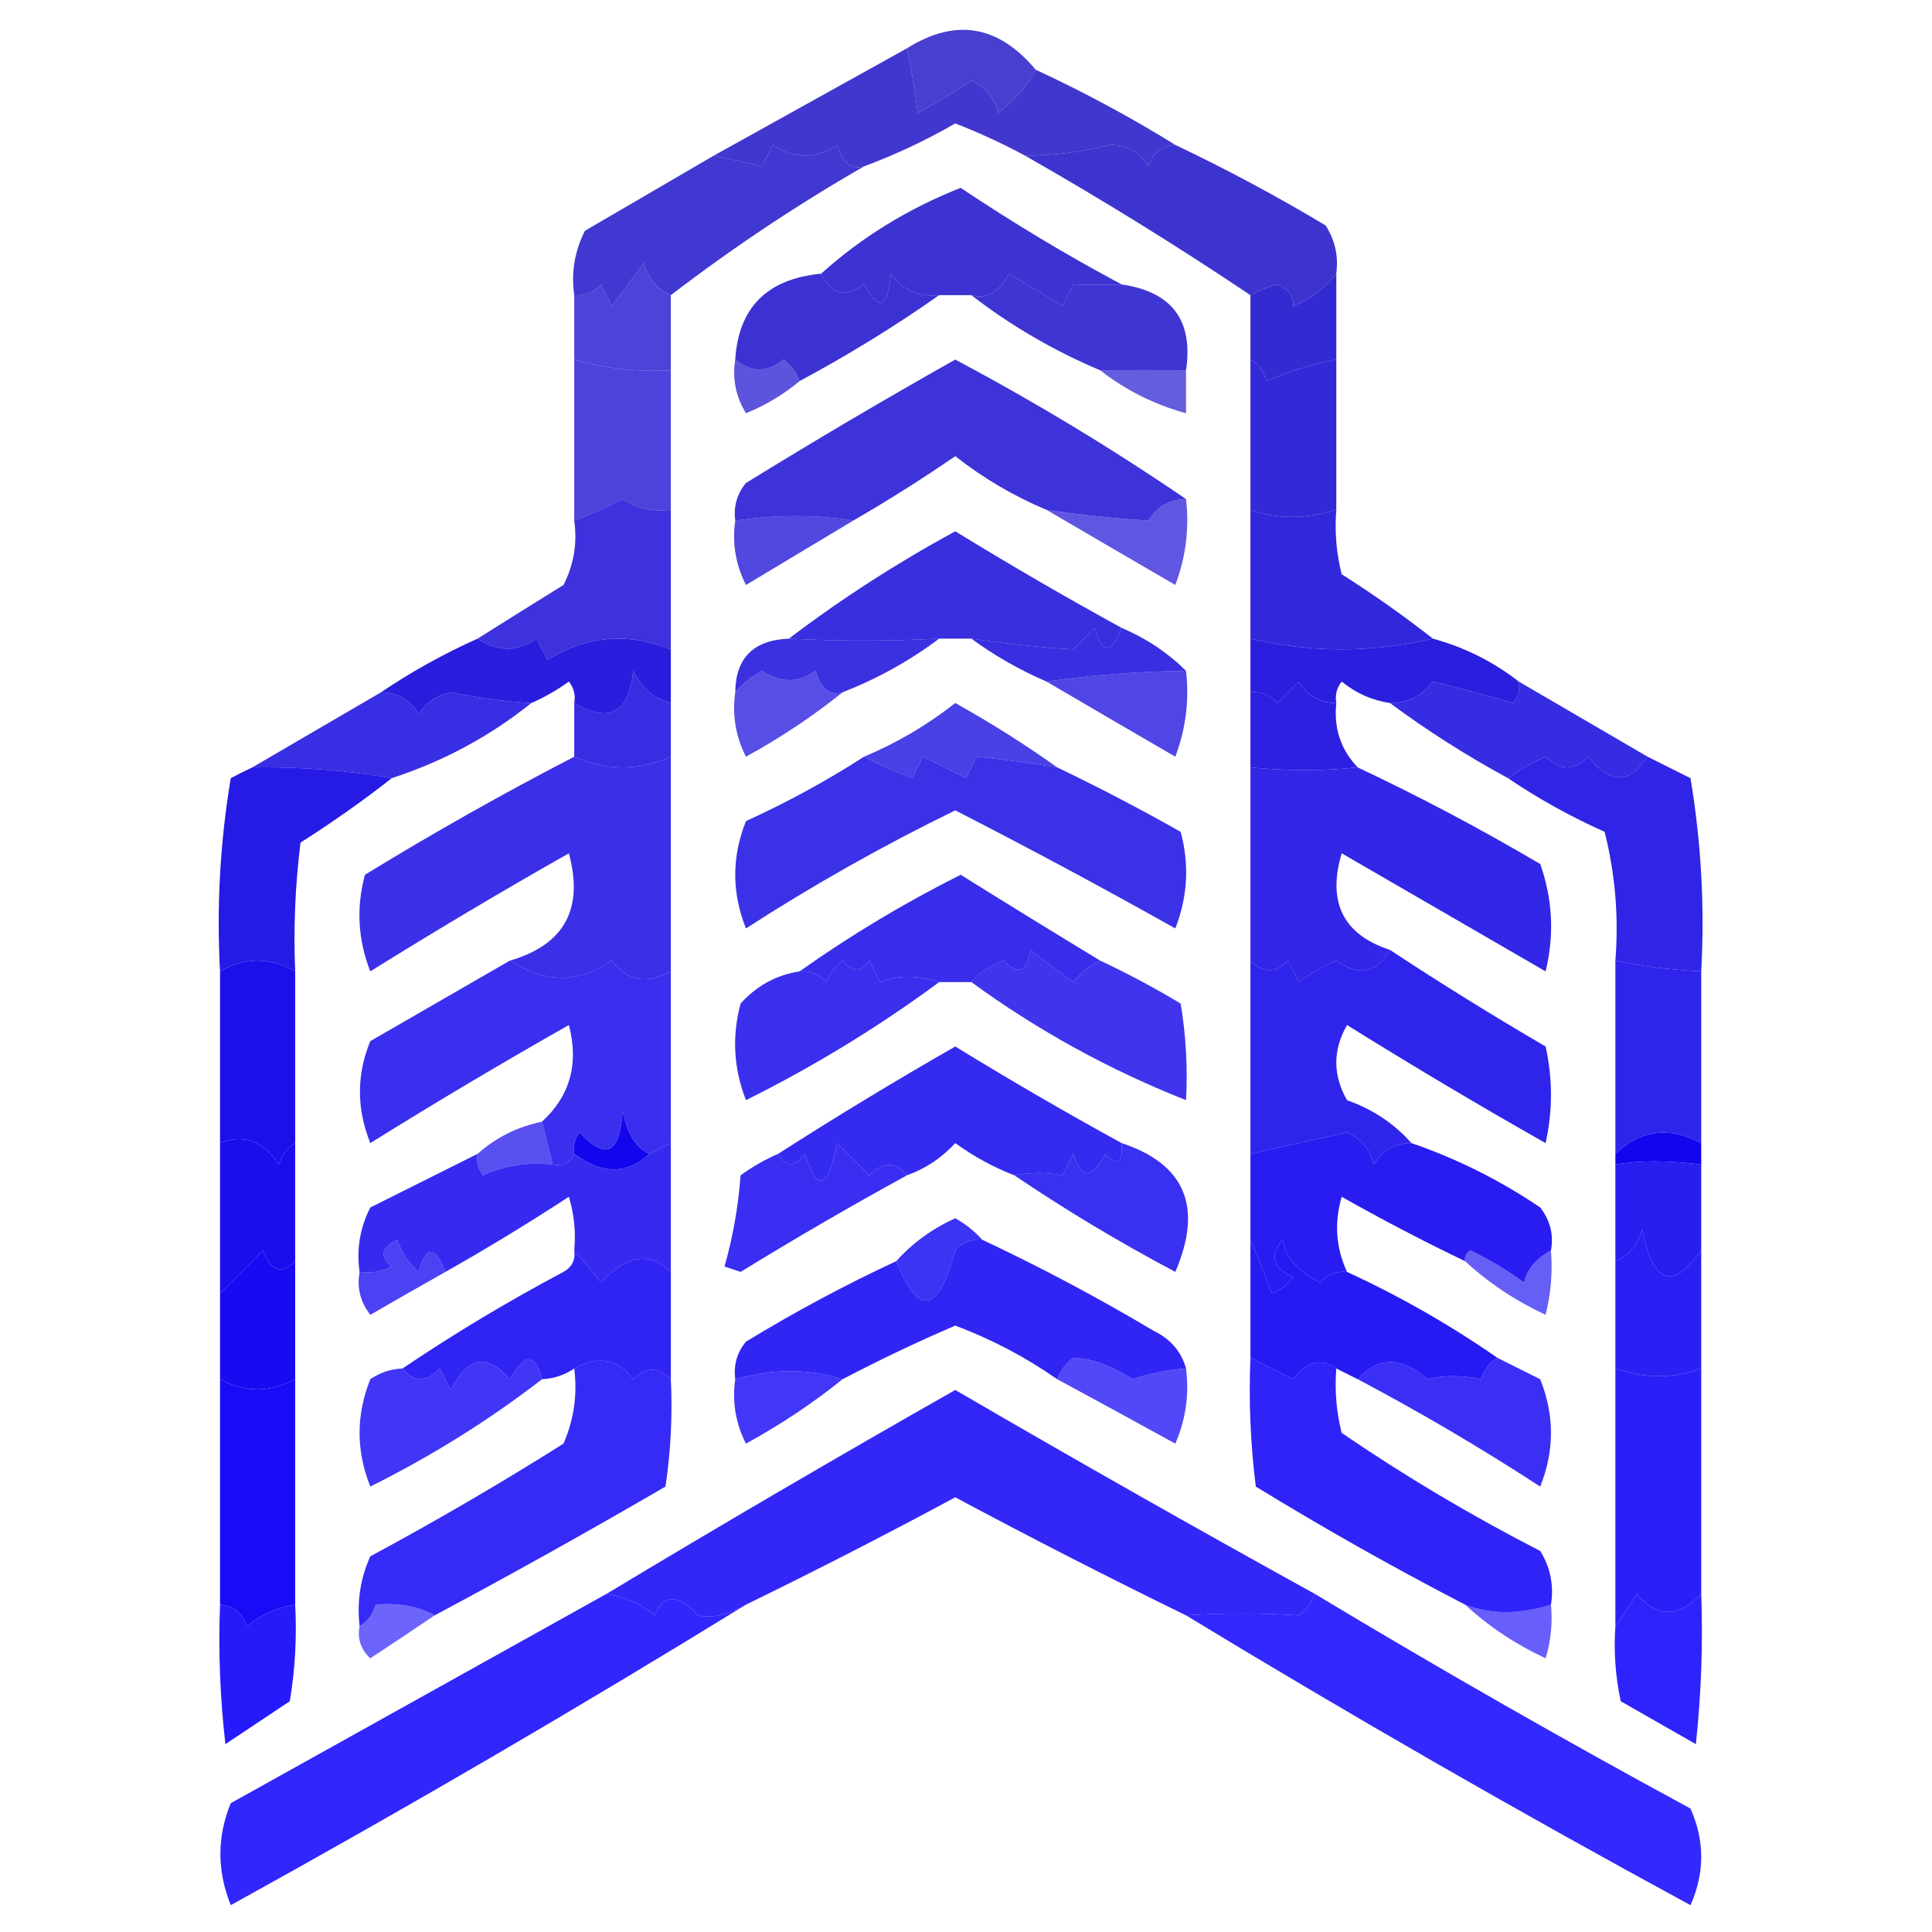 <?xml version="1.0" encoding="UTF-8"?> <svg xmlns="http://www.w3.org/2000/svg" xmlns:xlink="http://www.w3.org/1999/xlink" xmlns:svgjs="http://svgjs.com/svgjs" version="1.1" width="180px" height="180px"><svg xmlns="http://www.w3.org/2000/svg" xmlns:xlink="http://www.w3.org/1999/xlink" version="1.1" width="180px" height="180px" style="shape-rendering:geometricPrecision; text-rendering:geometricPrecision; image-rendering:optimizeQuality; fill-rule:evenodd; clip-rule:evenodd"><g><path style="opacity:0.816" fill="#1f14c5" d="M 96.5,6.5 C 95.696,8.009 94.529,9.343 93,10.5C 92.632,9.09 91.799,8.09 90.5,7.5C 88.696,8.716 87.029,9.716 85.5,10.5C 85.241,8.458 84.908,6.458 84.5,4.5C 89.012,1.667 93.012,2.334 96.5,6.5 Z"></path></g><g><path style="opacity:0.844" fill="#1f14c6" d="M 84.5,4.5 C 84.908,6.458 85.241,8.458 85.5,10.5C 87.029,9.716 88.696,8.716 90.5,7.5C 91.799,8.09 92.632,9.09 93,10.5C 94.529,9.343 95.696,8.009 96.5,6.5C 101,8.583 105.334,10.916 109.5,13.5C 108.25,13.577 107.417,14.244 107,15.5C 106.196,14.195 105.029,13.529 103.5,13.5C 100.721,14.171 98.054,14.505 95.5,14.5C 93.419,13.377 91.253,12.377 89,11.5C 86.263,13.079 83.43,14.412 80.5,15.5C 79.317,15.844 78.484,15.178 78,13.5C 76,14.833 74,14.833 72,13.5C 71.667,14.167 71.333,14.833 71,15.5C 69.397,15.129 67.897,14.795 66.5,14.5C 72.5,11.167 78.5,7.833 84.5,4.5 Z"></path></g><g><path style="opacity:0.84" fill="#1e13c9" d="M 80.5,15.5 C 74.228,19.108 68.228,23.108 62.5,27.5C 61.21,26.942 60.377,25.942 60,24.5C 59,25.833 58,27.167 57,28.5C 56.667,27.833 56.333,27.167 56,26.5C 55.329,27.252 54.496,27.586 53.5,27.5C 53.201,25.396 53.534,23.396 54.5,21.5C 58.528,19.155 62.528,16.822 66.5,14.5C 67.897,14.795 69.397,15.129 71,15.5C 71.333,14.833 71.667,14.167 72,13.5C 74,14.833 76,14.833 78,13.5C 78.484,15.178 79.317,15.844 80.5,15.5 Z"></path></g><g><path style="opacity:0.856" fill="#1e13c9" d="M 109.5,13.5 C 114.275,15.77 118.942,18.27 123.5,21C 124.38,22.356 124.714,23.856 124.5,25.5C 123.493,26.828 122.16,27.828 120.5,28.5C 120.511,27.558 120.011,26.892 119,26.5C 118.098,26.743 117.265,27.077 116.5,27.5C 109.668,22.916 102.668,18.583 95.5,14.5C 98.054,14.505 100.721,14.171 103.5,13.5C 105.029,13.529 106.196,14.195 107,15.5C 107.417,14.244 108.25,13.577 109.5,13.5 Z"></path></g><g><path style="opacity:0.863" fill="#1e13ca" d="M 104.5,26.5 C 103.105,26.562 101.605,26.562 100,26.5C 99.667,27.167 99.333,27.833 99,28.5C 97.333,27.5 95.667,26.5 94,25.5C 93.081,27.239 91.915,27.906 90.5,27.5C 89.5,27.5 88.5,27.5 87.5,27.5C 85.61,27.703 84.11,27.037 83,25.5C 82.717,28.742 81.883,29.076 80.5,26.5C 78.781,27.789 77.447,27.455 76.5,25.5C 80.267,22.107 84.6,19.44 89.5,17.5C 94.398,20.777 99.398,23.777 104.5,26.5 Z"></path></g><g><path style="opacity:0.863" fill="#1d12cc" d="M 76.5,25.5 C 77.447,27.455 78.781,27.789 80.5,26.5C 81.883,29.076 82.717,28.742 83,25.5C 84.11,27.037 85.61,27.703 87.5,27.5C 83.37,30.403 79.037,33.07 74.5,35.5C 74.217,34.711 73.717,34.044 73,33.5C 71.51,34.728 70.01,34.728 68.5,33.5C 68.806,28.648 71.473,25.981 76.5,25.5 Z"></path></g><g><path style="opacity:0.844" fill="#1d11cc" d="M 104.5,26.5 C 109.191,27.187 111.191,29.854 110.5,34.5C 107.86,34.473 105.193,34.473 102.5,34.5C 98.164,32.668 94.164,30.335 90.5,27.5C 91.915,27.906 93.081,27.239 94,25.5C 95.667,26.5 97.333,27.5 99,28.5C 99.333,27.833 99.667,27.167 100,26.5C 101.605,26.562 103.105,26.562 104.5,26.5 Z"></path></g><g><path style="opacity:0.892" fill="#1d11cd" d="M 124.5,25.5 C 124.5,28.167 124.5,30.833 124.5,33.5C 122.254,33.936 120.087,34.603 118,35.5C 117.722,34.584 117.222,33.917 116.5,33.5C 116.5,31.5 116.5,29.5 116.5,27.5C 117.265,27.077 118.098,26.743 119,26.5C 120.011,26.892 120.511,27.558 120.5,28.5C 122.16,27.828 123.493,26.828 124.5,25.5 Z"></path></g><g><path style="opacity:0.789" fill="#1d11cd" d="M 62.5,27.5 C 62.5,29.833 62.5,32.167 62.5,34.5C 59.386,34.669 56.386,34.336 53.5,33.5C 53.5,31.5 53.5,29.5 53.5,27.5C 54.496,27.586 55.329,27.252 56,26.5C 56.333,27.167 56.667,27.833 57,28.5C 58,27.167 59,25.833 60,24.5C 60.377,25.942 61.21,26.942 62.5,27.5 Z"></path></g><g><path style="opacity:0.783" fill="#1b10d1" d="M 53.5,33.5 C 56.386,34.336 59.386,34.669 62.5,34.5C 62.5,38.833 62.5,43.167 62.5,47.5C 60.856,47.714 59.356,47.38 58,46.5C 56.529,47.267 55.029,47.933 53.5,48.5C 53.5,43.5 53.5,38.5 53.5,33.5 Z"></path></g><g><path style="opacity:0.715" fill="#1c11cf" d="M 68.5,33.5 C 70.01,34.728 71.51,34.728 73,33.5C 73.717,34.044 74.217,34.711 74.5,35.5C 73.027,36.74 71.36,37.74 69.5,38.5C 68.548,36.955 68.215,35.288 68.5,33.5 Z"></path></g><g><path style="opacity:0.678" fill="#1c11cf" d="M 110.5,34.5 C 110.5,35.833 110.5,37.167 110.5,38.5C 107.558,37.696 104.891,36.362 102.5,34.5C 105.193,34.473 107.86,34.473 110.5,34.5 Z"></path></g><g><path style="opacity:0.893" fill="#1b10d1" d="M 116.5,33.5 C 117.222,33.917 117.722,34.584 118,35.5C 120.087,34.603 122.254,33.936 124.5,33.5C 124.5,38.167 124.5,42.833 124.5,47.5C 121.617,48.379 118.95,48.379 116.5,47.5C 116.5,42.833 116.5,38.167 116.5,33.5 Z"></path></g><g><path style="opacity:0.851" fill="#1b10d2" d="M 110.5,46.5 C 108.983,46.511 107.816,47.177 107,48.5C 103.847,48.309 100.681,47.975 97.5,47.5C 94.448,46.223 91.614,44.556 89,42.5C 85.89,44.636 82.723,46.636 79.5,48.5C 76.112,47.946 72.445,47.946 68.5,48.5C 68.33,47.178 68.663,46.011 69.5,45C 75.918,41.041 82.418,37.207 89,33.5C 96.48,37.482 103.646,41.815 110.5,46.5 Z"></path></g><g><path style="opacity:0.845" fill="#1a0ed7" d="M 62.5,47.5 C 62.5,51.833 62.5,56.167 62.5,60.5C 58.443,58.896 54.61,59.23 51,61.5C 50.667,60.833 50.333,60.167 50,59.5C 48.172,60.752 46.339,60.752 44.5,59.5C 47.102,57.858 49.769,56.192 52.5,54.5C 53.466,52.604 53.799,50.604 53.5,48.5C 55.029,47.933 56.529,47.267 58,46.5C 59.356,47.38 60.856,47.714 62.5,47.5 Z"></path></g><g><path style="opacity:0.698" fill="#1a0ed5" d="M 110.5,46.5 C 110.813,49.247 110.48,51.913 109.5,54.5C 105.437,52.14 101.437,49.807 97.5,47.5C 100.681,47.975 103.847,48.309 107,48.5C 107.816,47.177 108.983,46.511 110.5,46.5 Z"></path></g><g><path style="opacity:0.887" fill="#190ed7" d="M 124.5,47.5 C 124.338,49.527 124.505,51.527 125,53.5C 127.988,55.399 130.821,57.399 133.5,59.5C 127.833,60.833 122.167,60.833 116.5,59.5C 116.5,55.5 116.5,51.5 116.5,47.5C 118.95,48.379 121.617,48.379 124.5,47.5 Z"></path></g><g><path style="opacity:0.756" fill="#1a0ed5" d="M 79.5,48.5 C 76.194,50.489 72.861,52.489 69.5,54.5C 68.534,52.604 68.201,50.604 68.5,48.5C 72.445,47.946 76.112,47.946 79.5,48.5 Z"></path></g><g><path style="opacity:0.859" fill="#190dd8" d="M 104.5,58.5 C 103.538,60.986 102.705,60.986 102,58.5C 101.333,59.167 100.667,59.833 100,60.5C 96.847,60.309 93.681,59.975 90.5,59.5C 89.5,59.5 88.5,59.5 87.5,59.5C 82.804,59.742 78.137,59.742 73.5,59.5C 78.347,55.817 83.513,52.484 89,49.5C 94.112,52.638 99.279,55.638 104.5,58.5 Z"></path></g><g><path style="opacity:0.856" fill="#190cdb" d="M 104.5,58.5 C 106.795,59.475 108.795,60.808 110.5,62.5C 106.197,62.545 101.864,62.879 97.5,63.5C 94.968,62.404 92.635,61.071 90.5,59.5C 93.681,59.975 96.847,60.309 100,60.5C 100.667,59.833 101.333,59.167 102,58.5C 102.705,60.986 103.538,60.986 104.5,58.5 Z"></path></g><g><path style="opacity:0.923" fill="#180cdb" d="M 44.5,59.5 C 46.339,60.752 48.172,60.752 50,59.5C 50.333,60.167 50.667,60.833 51,61.5C 54.61,59.23 58.443,58.896 62.5,60.5C 62.5,62.167 62.5,63.833 62.5,65.5C 60.887,65.056 59.72,64.056 59,62.5C 58.597,66.431 56.764,67.431 53.5,65.5C 53.631,64.761 53.464,64.094 53,63.5C 51.887,64.305 50.721,64.972 49.5,65.5C 47.146,65.372 44.646,65.039 42,64.5C 40.739,64.759 39.739,65.426 39,66.5C 38.184,65.177 37.017,64.511 35.5,64.5C 38.331,62.583 41.331,60.917 44.5,59.5 Z"></path></g><g><path style="opacity:0.844" fill="#190cdb" d="M 73.5,59.5 C 78.137,59.742 82.804,59.742 87.5,59.5C 84.76,61.559 81.76,63.226 78.5,64.5C 77.317,64.844 76.484,64.177 76,62.5C 74.396,63.649 72.73,63.649 71,62.5C 69.989,63.056 69.156,63.722 68.5,64.5C 68.537,61.298 70.203,59.632 73.5,59.5 Z"></path></g><g><path style="opacity:0.921" fill="#180cdb" d="M 116.5,59.5 C 122.167,60.833 127.833,60.833 133.5,59.5C 136.45,60.308 139.117,61.642 141.5,63.5C 141.631,64.239 141.464,64.906 141,65.5C 138.539,64.782 136.039,64.115 133.5,63.5C 132.476,64.853 131.143,65.52 129.5,65.5C 127.83,65.249 126.33,64.582 125,63.5C 124.536,64.094 124.369,64.761 124.5,65.5C 122.983,65.489 121.816,64.823 121,63.5C 120.333,64.167 119.667,64.833 119,65.5C 118.329,64.748 117.496,64.414 116.5,64.5C 116.5,62.833 116.5,61.167 116.5,59.5 Z"></path></g><g><path style="opacity:0.859" fill="#170bde" d="M 62.5,65.5 C 62.5,67.167 62.5,68.833 62.5,70.5C 59.5,71.833 56.5,71.833 53.5,70.5C 53.5,68.833 53.5,67.167 53.5,65.5C 56.764,67.431 58.597,66.431 59,62.5C 59.72,64.056 60.887,65.056 62.5,65.5 Z"></path></g><g><path style="opacity:0.754" fill="#180bdd" d="M 110.5,62.5 C 110.813,65.247 110.48,67.913 109.5,70.5C 105.437,68.14 101.437,65.807 97.5,63.5C 101.864,62.879 106.197,62.545 110.5,62.5 Z"></path></g><g><path style="opacity:0.904" fill="#170bde" d="M 124.5,65.5 C 124.253,67.858 124.919,69.858 126.5,71.5C 123.344,71.837 120.011,71.837 116.5,71.5C 116.5,69.167 116.5,66.833 116.5,64.5C 117.496,64.414 118.329,64.748 119,65.5C 119.667,64.833 120.333,64.167 121,63.5C 121.816,64.823 122.983,65.489 124.5,65.5 Z"></path></g><g><path style="opacity:0.86" fill="#170bde" d="M 141.5,63.5 C 145.5,65.833 149.5,68.167 153.5,70.5C 151.823,73.07 149.99,73.07 148,70.5C 146.667,71.833 145.333,71.833 144,70.5C 142.698,71.085 141.531,71.751 140.5,72.5C 136.628,70.403 132.961,68.069 129.5,65.5C 131.143,65.52 132.476,64.853 133.5,63.5C 136.039,64.115 138.539,64.782 141,65.5C 141.464,64.906 141.631,64.239 141.5,63.5 Z"></path></g><g><path style="opacity:0.853" fill="#170bde" d="M 35.5,64.5 C 37.017,64.511 38.184,65.177 39,66.5C 39.739,65.426 40.739,64.759 42,64.5C 44.646,65.039 47.146,65.372 49.5,65.5C 45.653,68.593 41.319,70.926 36.5,72.5C 32.411,71.776 28.078,71.443 23.5,71.5C 27.465,69.182 31.465,66.848 35.5,64.5 Z"></path></g><g><path style="opacity:0.723" fill="#180cdd" d="M 78.5,64.5 C 75.738,66.725 72.738,68.725 69.5,70.5C 68.534,68.604 68.201,66.604 68.5,64.5C 69.156,63.722 69.989,63.056 71,62.5C 72.73,63.649 74.396,63.649 76,62.5C 76.484,64.177 77.317,64.844 78.5,64.5 Z"></path></g><g><path style="opacity:0.779" fill="#170bdf" d="M 98.5,71.5 C 95.769,71.059 93.269,70.726 91,70.5C 90.667,71.167 90.333,71.833 90,72.5C 88.667,71.833 87.333,71.167 86,70.5C 85.667,71.167 85.333,71.833 85,72.5C 83.377,71.901 81.877,71.234 80.5,70.5C 83.552,69.223 86.386,67.556 89,65.5C 92.34,67.363 95.507,69.363 98.5,71.5 Z"></path></g><g><path style="opacity:0.837" fill="#1609e4" d="M 53.5,70.5 C 56.5,71.833 59.5,71.833 62.5,70.5C 62.5,77.167 62.5,83.833 62.5,90.5C 60.227,91.735 58.394,91.402 57,89.5C 53.948,91.626 50.781,91.626 47.5,89.5C 52.575,88.025 54.408,84.692 53,79.5C 46.751,83.041 40.584,86.707 34.5,90.5C 33.345,87.554 33.179,84.554 34,81.5C 40.406,77.577 46.906,73.911 53.5,70.5 Z"></path></g><g><path style="opacity:0.837" fill="#160ae3" d="M 80.5,70.5 C 81.877,71.234 83.377,71.901 85,72.5C 85.333,71.833 85.667,71.167 86,70.5C 87.333,71.167 88.667,71.833 90,72.5C 90.333,71.833 90.667,71.167 91,70.5C 93.269,70.726 95.769,71.059 98.5,71.5C 102.358,73.347 106.192,75.347 110,77.5C 110.821,80.554 110.655,83.554 109.5,86.5C 102.73,82.699 95.897,79.032 89,75.5C 82.273,78.78 75.773,82.447 69.5,86.5C 68.167,83.167 68.167,79.833 69.5,76.5C 73.354,74.742 77.02,72.742 80.5,70.5 Z"></path></g><g><path style="opacity:0.883" fill="#1609e3" d="M 153.5,70.5 C 154.807,71.153 156.14,71.82 157.5,72.5C 158.496,78.463 158.829,84.463 158.5,90.5C 155.484,90.34 152.817,90.007 150.5,89.5C 150.824,85.445 150.491,81.445 149.5,77.5C 146.312,76.075 143.312,74.408 140.5,72.5C 141.531,71.751 142.698,71.085 144,70.5C 145.333,71.833 146.667,71.833 148,70.5C 149.99,73.07 151.823,73.07 153.5,70.5 Z"></path></g><g><path style="opacity:0.927" fill="#1609e3" d="M 23.5,71.5 C 28.078,71.443 32.411,71.776 36.5,72.5C 33.821,74.601 30.988,76.601 28,78.5C 27.501,82.486 27.334,86.486 27.5,90.5C 25.167,89.167 22.833,89.167 20.5,90.5C 20.171,84.463 20.504,78.463 21.5,72.5C 22.183,72.137 22.85,71.804 23.5,71.5 Z"></path></g><g><path style="opacity:0.876" fill="#1609e4" d="M 116.5,71.5 C 120.011,71.837 123.344,71.837 126.5,71.5C 132.271,74.22 137.938,77.22 143.5,80.5C 144.657,83.784 144.824,87.118 144,90.5C 137.667,86.833 131.333,83.167 125,79.5C 123.647,84.076 125.147,87.076 129.5,88.5C 128.287,90.676 126.62,91.009 124.5,89.5C 123.252,90.04 122.085,90.707 121,91.5C 120.667,90.833 120.333,90.167 120,89.5C 118.855,90.684 117.688,90.684 116.5,89.5C 116.5,83.5 116.5,77.5 116.5,71.5 Z"></path></g><g><path style="opacity:0.847" fill="#1508e6" d="M 102.5,89.5 C 101.542,89.953 100.708,90.62 100,91.5C 98.783,90.614 97.449,89.614 96,88.5C 95.676,90.569 94.843,90.902 93.5,89.5C 92.261,89.942 91.261,90.609 90.5,91.5C 89.5,91.5 88.5,91.5 87.5,91.5C 85.494,90.834 83.66,90.834 82,91.5C 81.667,90.833 81.333,90.167 81,89.5C 80.259,90.641 79.425,90.641 78.5,89.5C 77.808,90.025 77.308,90.692 77,91.5C 76.329,90.748 75.496,90.414 74.5,90.5C 79.198,87.165 84.198,84.165 89.5,81.5C 93.873,84.228 98.207,86.895 102.5,89.5 Z"></path></g><g><path style="opacity:0.879" fill="#1407ea" d="M 129.5,88.5 C 134.221,91.614 139.055,94.614 144,97.5C 144.667,100.5 144.667,103.5 144,106.5C 137.751,102.959 131.584,99.293 125.5,95.5C 124.167,97.833 124.167,100.167 125.5,102.5C 127.911,103.361 129.911,104.694 131.5,106.5C 129.983,106.511 128.816,107.177 128,108.5C 127.632,107.09 126.799,106.09 125.5,105.5C 122.47,106.169 119.47,106.835 116.5,107.5C 116.5,101.5 116.5,95.5 116.5,89.5C 117.688,90.684 118.855,90.684 120,89.5C 120.333,90.167 120.667,90.833 121,91.5C 122.085,90.707 123.252,90.04 124.5,89.5C 126.62,91.009 128.287,90.676 129.5,88.5 Z"></path></g><g><path style="opacity:0.962" fill="#1407ea" d="M 27.5,90.5 C 27.5,95.833 27.5,101.167 27.5,106.5C 26.778,106.918 26.278,107.584 26,108.5C 24.506,106.282 22.673,105.615 20.5,106.5C 20.5,101.167 20.5,95.833 20.5,90.5C 22.833,89.167 25.167,89.167 27.5,90.5 Z"></path></g><g><path style="opacity:0.835" fill="#1407ea" d="M 47.5,89.5 C 50.781,91.626 53.948,91.626 57,89.5C 58.394,91.402 60.227,91.735 62.5,90.5C 62.5,95.833 62.5,101.167 62.5,106.5C 61.833,106.833 61.167,107.167 60.5,107.5C 59.272,106.975 58.438,105.642 58,103.5C 57.77,107.483 56.437,108.149 54,105.5C 53.536,106.094 53.369,106.761 53.5,107.5C 53.158,108.338 52.492,108.672 51.5,108.5C 51.167,107.167 50.833,105.833 50.5,104.5C 53.115,102.097 53.948,99.097 53,95.5C 46.751,99.041 40.584,102.707 34.5,106.5C 33.213,103.291 33.213,100.125 34.5,97C 38.861,94.488 43.194,91.988 47.5,89.5 Z"></path></g><g><path style="opacity:0.835" fill="#1407e9" d="M 87.5,91.5 C 81.898,95.643 75.898,99.31 69.5,102.5C 68.345,99.554 68.179,96.554 69,93.5C 70.488,91.84 72.321,90.84 74.5,90.5C 75.496,90.414 76.329,90.748 77,91.5C 77.308,90.692 77.808,90.025 78.5,89.5C 79.425,90.641 80.259,90.641 81,89.5C 81.333,90.167 81.667,90.833 82,91.5C 83.66,90.834 85.494,90.834 87.5,91.5 Z"></path></g><g><path style="opacity:0.809" fill="#1407e9" d="M 102.5,89.5 C 105.025,90.681 107.525,92.014 110,93.5C 110.498,96.482 110.665,99.482 110.5,102.5C 103.348,99.673 96.681,96.006 90.5,91.5C 91.261,90.609 92.261,89.942 93.5,89.5C 94.843,90.902 95.676,90.569 96,88.5C 97.449,89.614 98.783,90.614 100,91.5C 100.708,90.62 101.542,89.953 102.5,89.5 Z"></path></g><g><path style="opacity:0.88" fill="#1407ea" d="M 150.5,89.5 C 152.817,90.007 155.484,90.34 158.5,90.5C 158.5,95.833 158.5,101.167 158.5,106.5C 155.518,104.923 152.851,105.256 150.5,107.5C 150.5,101.5 150.5,95.5 150.5,89.5 Z"></path></g><g><path style="opacity:0.854" fill="#1306ec" d="M 104.5,106.5 C 104.607,108.379 104.107,108.712 103,107.5C 101.691,109.891 100.691,109.891 100,107.5C 99.667,108.167 99.333,108.833 99,109.5C 97.522,109.21 96.022,109.21 94.5,109.5C 92.574,108.758 90.741,107.758 89,106.5C 87.729,107.883 86.229,108.883 84.5,109.5C 83.458,108.209 82.292,108.209 81,109.5C 80,108.5 79,107.5 78,106.5C 77.134,110.807 76.134,111.14 75,107.5C 74.023,108.774 73.189,108.774 72.5,107.5C 77.853,104.067 83.353,100.733 89,97.5C 94.112,100.638 99.279,103.638 104.5,106.5 Z"></path></g><g><path style="opacity:1" fill="#1306ec" d="M 60.5,107.5 C 58.428,109.433 56.095,109.433 53.5,107.5C 53.369,106.761 53.536,106.094 54,105.5C 56.437,108.149 57.77,107.483 58,103.5C 58.438,105.642 59.272,106.975 60.5,107.5 Z"></path></g><g><path style="opacity:0.7" fill="#1306ec" d="M 50.5,104.5 C 50.833,105.833 51.167,107.167 51.5,108.5C 49.208,108.244 47.041,108.577 45,109.5C 44.536,108.906 44.369,108.239 44.5,107.5C 46.181,105.992 48.181,104.992 50.5,104.5 Z"></path></g><g><path style="opacity:1" fill="#1306ec" d="M 158.5,106.5 C 158.5,107.167 158.5,107.833 158.5,108.5C 155.436,108.103 152.769,108.103 150.5,108.5C 150.5,108.167 150.5,107.833 150.5,107.5C 152.851,105.256 155.518,104.923 158.5,106.5 Z"></path></g><g><path style="opacity:0.835" fill="#1305ee" d="M 84.5,109.5 C 79.263,112.369 74.096,115.369 69,118.5C 68.5,118.333 68,118.167 67.5,118C 68.282,115.26 68.782,112.426 69,109.5C 70.113,108.695 71.279,108.028 72.5,107.5C 73.189,108.774 74.023,108.774 75,107.5C 76.134,111.14 77.134,110.807 78,106.5C 79,107.5 80,108.5 81,109.5C 82.292,108.209 83.458,108.209 84.5,109.5 Z"></path></g><g><path style="opacity:0.962" fill="#1305ee" d="M 27.5,106.5 C 27.5,110.167 27.5,113.833 27.5,117.5C 26.213,118.768 25.213,118.435 24.5,116.5C 23.16,117.867 21.827,119.2 20.5,120.5C 20.5,115.833 20.5,111.167 20.5,106.5C 22.673,105.615 24.506,106.282 26,108.5C 26.278,107.584 26.778,106.918 27.5,106.5 Z"></path></g><g><path style="opacity:0.85" fill="#1305ee" d="M 62.5,106.5 C 62.5,110.5 62.5,114.5 62.5,118.5C 60.503,116.593 58.336,116.926 56,119.5C 55.148,118.429 54.315,117.429 53.5,116.5C 53.66,114.801 53.493,113.134 53,111.5C 49.222,113.97 45.389,116.303 41.5,118.5C 40.538,116.014 39.705,116.014 39,118.5C 38.085,117.672 37.419,116.672 37,115.5C 35.513,116.253 35.346,117.086 36.5,118C 35.552,118.483 34.552,118.649 33.5,118.5C 33.201,116.396 33.534,114.396 34.5,112.5C 37.886,110.807 41.22,109.14 44.5,107.5C 44.369,108.239 44.536,108.906 45,109.5C 47.041,108.577 49.208,108.244 51.5,108.5C 52.492,108.672 53.158,108.338 53.5,107.5C 56.095,109.433 58.428,109.433 60.5,107.5C 61.167,107.167 61.833,106.833 62.5,106.5 Z"></path></g><g><path style="opacity:0.825" fill="#1205ee" d="M 104.5,106.5 C 110.429,108.462 112.096,112.462 109.5,118.5C 104.271,115.726 99.271,112.726 94.5,109.5C 96.022,109.21 97.522,109.21 99,109.5C 99.333,108.833 99.667,108.167 100,107.5C 100.691,109.891 101.691,109.891 103,107.5C 104.107,108.712 104.607,108.379 104.5,106.5 Z"></path></g><g><path style="opacity:0.906" fill="#1305ee" d="M 131.5,106.5 C 135.757,107.962 139.757,109.962 143.5,112.5C 144.429,113.689 144.762,115.022 144.5,116.5C 143.08,117.279 142.246,118.279 142,119.5C 140.413,118.33 138.747,117.33 137,116.5C 136.601,116.728 136.435,117.062 136.5,117.5C 132.642,115.653 128.808,113.653 125,111.5C 124.297,113.929 124.463,116.262 125.5,118.5C 124.504,118.414 123.671,118.748 123,119.5C 120.861,118.375 119.694,117.042 119.5,115.5C 118.261,117.007 118.595,118.174 120.5,119C 119.975,119.692 119.308,120.192 118.5,120.5C 117.83,118.709 117.163,117.042 116.5,115.5C 116.5,112.833 116.5,110.167 116.5,107.5C 119.47,106.835 122.47,106.169 125.5,105.5C 126.799,106.09 127.632,107.09 128,108.5C 128.816,107.177 129.983,106.511 131.5,106.5 Z"></path></g><g><path style="opacity:0.899" fill="#1205ef" d="M 158.5,108.5 C 158.5,111.167 158.5,113.833 158.5,116.5C 155.814,120.278 153.981,119.611 153,114.5C 152.623,115.942 151.79,116.942 150.5,117.5C 150.5,114.5 150.5,111.5 150.5,108.5C 152.769,108.103 155.436,108.103 158.5,108.5 Z"></path></g><g><path style="opacity:0.815" fill="#1205f0" d="M 91.5,115.5 C 90.504,115.414 89.671,115.748 89,116.5C 87.403,122.385 85.569,122.718 83.5,117.5C 85,115.821 86.833,114.488 89,113.5C 89.995,114.066 90.828,114.733 91.5,115.5 Z"></path></g><g><path style="opacity:0.89" fill="#1104f1" d="M 158.5,116.5 C 158.5,120.167 158.5,123.833 158.5,127.5C 155.977,128.447 153.311,128.447 150.5,127.5C 150.5,124.167 150.5,120.833 150.5,117.5C 151.79,116.942 152.623,115.942 153,114.5C 153.981,119.611 155.814,120.278 158.5,116.5 Z"></path></g><g><path style="opacity:0.751" fill="#1205f1" d="M 41.5,118.5 C 39.184,119.806 36.85,121.139 34.5,122.5C 33.571,121.311 33.238,119.978 33.5,118.5C 34.552,118.649 35.552,118.483 36.5,118C 35.346,117.086 35.513,116.253 37,115.5C 37.419,116.672 38.085,117.672 39,118.5C 39.705,116.014 40.538,116.014 41.5,118.5 Z"></path></g><g><path style="opacity:0.867" fill="#1204f2" d="M 91.5,115.5 C 96.938,118.053 102.271,120.887 107.5,124C 109.063,124.759 110.063,125.926 110.5,127.5C 108.801,127.62 107.135,127.954 105.5,128.5C 103.572,127.233 101.739,126.566 100,126.5C 99.283,127.044 98.783,127.711 98.5,128.5C 95.582,126.456 92.415,124.79 89,123.5C 85.387,125.058 81.887,126.725 78.5,128.5C 75.337,127.499 72.004,127.499 68.5,128.5C 68.33,127.178 68.663,126.011 69.5,125C 74.062,122.22 78.728,119.72 83.5,117.5C 85.569,122.718 87.403,122.385 89,116.5C 89.671,115.748 90.504,115.414 91.5,115.5 Z"></path></g><g><path style="opacity:0.909" fill="#1104f2" d="M 116.5,115.5 C 117.163,117.042 117.83,118.709 118.5,120.5C 119.308,120.192 119.975,119.692 120.5,119C 118.595,118.174 118.261,117.007 119.5,115.5C 119.694,117.042 120.861,118.375 123,119.5C 123.671,118.748 124.504,118.414 125.5,118.5C 130.429,120.775 135.096,123.441 139.5,126.5C 138.778,126.918 138.278,127.584 138,128.5C 136.192,128.112 134.525,128.112 133,128.5C 130.555,126.364 128.388,126.364 126.5,128.5C 125.833,128.167 125.167,127.833 124.5,127.5C 123.061,126.491 121.728,126.824 120.5,128.5C 119.14,127.82 117.807,127.153 116.5,126.5C 116.5,122.833 116.5,119.167 116.5,115.5 Z"></path></g><g><path style="opacity:0.966" fill="#1104f2" d="M 27.5,117.5 C 27.5,121.167 27.5,124.833 27.5,128.5C 25.148,129.765 22.815,129.765 20.5,128.5C 20.5,125.833 20.5,123.167 20.5,120.5C 21.827,119.2 23.16,117.867 24.5,116.5C 25.213,118.435 26.213,118.768 27.5,117.5 Z"></path></g><g><path style="opacity:0.868" fill="#1104f2" d="M 53.5,116.5 C 54.315,117.429 55.148,118.429 56,119.5C 58.336,116.926 60.503,116.593 62.5,118.5C 62.5,121.833 62.5,125.167 62.5,128.5C 61.312,127.316 60.145,127.316 59,128.5C 57.606,126.598 55.773,126.265 53.5,127.5C 52.609,128.11 51.609,128.443 50.5,128.5C 49.88,126.023 48.88,126.023 47.5,128.5C 45.375,126.043 43.541,126.376 42,129.5C 41.667,128.833 41.333,128.167 41,127.5C 39.708,128.791 38.542,128.791 37.5,127.5C 42.271,124.274 47.271,121.274 52.5,118.5C 53.297,118.043 53.631,117.376 53.5,116.5 Z"></path></g><g><path style="opacity:0.637" fill="#1105f0" d="M 144.5,116.5 C 144.662,118.527 144.495,120.527 144,122.5C 141.176,121.182 138.676,119.515 136.5,117.5C 136.435,117.062 136.601,116.728 137,116.5C 138.747,117.33 140.413,118.33 142,119.5C 142.246,118.279 143.08,117.279 144.5,116.5 Z"></path></g><g><path style="opacity:0.794" fill="#1103f4" d="M 50.5,128.5 C 45.567,132.309 40.234,135.642 34.5,138.5C 33.167,135.167 33.167,131.833 34.5,128.5C 35.417,127.873 36.417,127.539 37.5,127.5C 38.542,128.791 39.708,128.791 41,127.5C 41.333,128.167 41.667,128.833 42,129.5C 43.541,126.376 45.375,126.043 47.5,128.5C 48.88,126.023 49.88,126.023 50.5,128.5 Z"></path></g><g><path style="opacity:0.836" fill="#1002f6" d="M 62.5,128.5 C 62.665,131.85 62.498,135.183 62,138.5C 54.887,142.639 47.72,146.639 40.5,150.5C 38.98,149.643 37.147,149.31 35,149.5C 34.722,150.416 34.222,151.082 33.5,151.5C 33.244,149.208 33.577,147.041 34.5,145C 40.63,141.7 46.63,138.2 52.5,134.5C 53.474,132.257 53.808,129.924 53.5,127.5C 55.773,126.265 57.606,126.598 59,128.5C 60.145,127.316 61.312,127.316 62.5,128.5 Z"></path></g><g><path style="opacity:0.726" fill="#1103f4" d="M 110.5,127.5 C 110.808,129.924 110.474,132.257 109.5,134.5C 105.816,132.472 102.15,130.472 98.5,128.5C 98.783,127.711 99.283,127.044 100,126.5C 101.739,126.566 103.572,127.233 105.5,128.5C 107.135,127.954 108.801,127.62 110.5,127.5 Z"></path></g><g><path style="opacity:0.867" fill="#1002f6" d="M 116.5,126.5 C 117.807,127.153 119.14,127.82 120.5,128.5C 121.728,126.824 123.061,126.491 124.5,127.5C 124.338,129.527 124.505,131.527 125,133.5C 130.919,137.544 137.086,141.211 143.5,144.5C 144.452,146.045 144.785,147.712 144.5,149.5C 141.552,150.431 138.885,150.431 136.5,149.5C 129.906,146.089 123.406,142.423 117,138.5C 116.501,134.514 116.334,130.514 116.5,126.5 Z"></path></g><g><path style="opacity:0.821" fill="#1103f4" d="M 139.5,126.5 C 140.807,127.153 142.14,127.82 143.5,128.5C 144.833,131.833 144.833,135.167 143.5,138.5C 137.97,134.903 132.304,131.57 126.5,128.5C 128.388,126.364 130.555,126.364 133,128.5C 134.525,128.112 136.192,128.112 138,128.5C 138.278,127.584 138.778,126.918 139.5,126.5 Z"></path></g><g><path style="opacity:0.885" fill="#1003f6" d="M 158.5,127.5 C 158.5,134.5 158.5,141.5 158.5,148.5C 156.353,150.738 154.353,150.738 152.5,148.5C 151.824,149.602 151.158,150.602 150.5,151.5C 150.5,143.5 150.5,135.5 150.5,127.5C 153.311,128.447 155.977,128.447 158.5,127.5 Z"></path></g><g><path style="opacity:0.961" fill="#1003f6" d="M 27.5,128.5 C 27.5,135.5 27.5,142.5 27.5,149.5C 25.83,149.751 24.33,150.418 23,151.5C 22.583,150.244 21.75,149.577 20.5,149.5C 20.5,142.5 20.5,135.5 20.5,128.5C 22.815,129.765 25.148,129.765 27.5,128.5 Z"></path></g><g><path style="opacity:0.792" fill="#1103f4" d="M 78.5,128.5 C 75.738,130.725 72.738,132.725 69.5,134.5C 68.534,132.604 68.201,130.604 68.5,128.5C 72.004,127.499 75.337,127.499 78.5,128.5 Z"></path></g><g><path style="opacity:0.85" fill="#1002f7" d="M 122.5,148.5 C 122.217,149.289 121.717,149.956 121,150.5C 117.539,150.269 114.039,150.269 110.5,150.5C 103.293,146.979 96.126,143.313 89,139.5C 82.54,142.979 76.04,146.313 69.5,149.5C 67.888,150.452 66.388,150.786 65,150.5C 63.209,148.487 61.875,148.487 61,150.5C 59.67,149.418 58.17,148.751 56.5,148.5C 67.188,142.067 78.022,135.734 89,129.5C 100.113,135.972 111.279,142.305 122.5,148.5 Z"></path></g><g><path style="opacity:0.85" fill="#0e01fb" d="M 56.5,148.5 C 58.17,148.751 59.67,149.418 61,150.5C 61.875,148.487 63.209,148.487 65,150.5C 66.388,150.786 67.888,150.452 69.5,149.5C 53.799,159.169 37.799,168.503 21.5,177.5C 20.213,174.291 20.213,171.125 21.5,168C 33.194,161.488 44.861,154.988 56.5,148.5 Z"></path></g><g><path style="opacity:0.842" fill="#0e01fc" d="M 122.5,148.5 C 133.976,155.408 145.643,162.074 157.5,168.5C 158.833,171.5 158.833,174.5 157.5,177.5C 141.536,168.836 125.87,159.836 110.5,150.5C 114.039,150.269 117.539,150.269 121,150.5C 121.717,149.956 122.217,149.289 122.5,148.5 Z"></path></g><g><path style="opacity:0.861" fill="#0f01fa" d="M 158.5,148.5 C 158.666,153.179 158.499,157.845 158,162.5C 155.667,161.167 153.333,159.833 151,158.5C 150.503,156.19 150.337,153.857 150.5,151.5C 151.158,150.602 151.824,149.602 152.5,148.5C 154.353,150.738 156.353,150.738 158.5,148.5 Z"></path></g><g><path style="opacity:0.896" fill="#0f01fa" d="M 20.5,149.5 C 21.75,149.577 22.583,150.244 23,151.5C 24.33,150.418 25.83,149.751 27.5,149.5C 27.665,152.518 27.498,155.518 27,158.5C 25,159.833 23,161.167 21,162.5C 20.501,158.179 20.334,153.846 20.5,149.5 Z"></path></g><g><path style="opacity:0.606" fill="#0f01fa" d="M 40.5,150.5 C 38.565,151.81 36.565,153.143 34.5,154.5C 33.614,153.675 33.281,152.675 33.5,151.5C 34.222,151.082 34.722,150.416 35,149.5C 37.147,149.31 38.98,149.643 40.5,150.5 Z"></path></g><g><path style="opacity:0.632" fill="#0f01f9" d="M 144.5,149.5 C 144.66,151.199 144.494,152.866 144,154.5C 141.176,153.182 138.676,151.515 136.5,149.5C 138.885,150.431 141.552,150.431 144.5,149.5 Z"></path></g></svg><style>@media (prefers-color-scheme: light) { :root { filter: none; } } @media (prefers-color-scheme: dark) { :root { filter: contrast(0.385) brightness(4.5); } } </style></svg> 